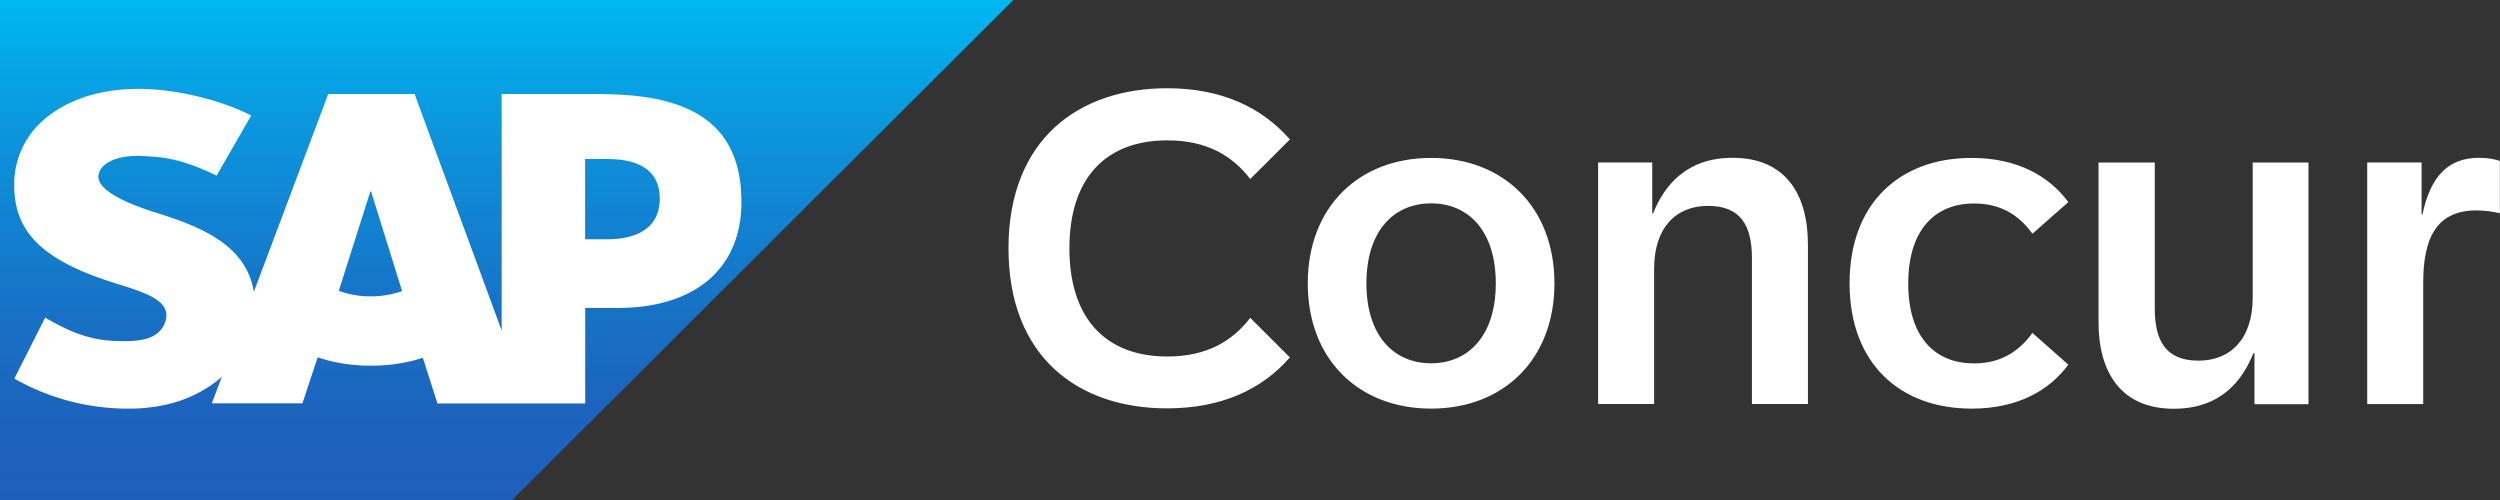 <svg xmlns="http://www.w3.org/2000/svg" width="165" height="33" fill="none"><rect width="100%" height="100%" fill="#333333" stroke="none"/><g clip-path="url(#a)"><path fill="url(#b)" fill-rule="evenodd" d="M0 33h33.8L66.883 0H0v33Z" clip-rule="evenodd"/><path fill="#fff" fill-rule="evenodd" d="M39.688 6.206H33.11v15.609l-5.748-15.61h-5.699l-4.909 13.058c-.523-3.29-3.937-4.432-6.62-5.278-1.778-.571-3.655-1.4-3.638-2.328.016-.762 1.013-1.466 2.982-1.358 1.329.066 2.492.174 4.818 1.292l2.284-3.969c-2.127-1.077-5.059-1.756-7.46-1.756h-.016c-2.8 0-5.133.903-6.587 2.394a5.57 5.57 0 0 0-1.578 3.828c-.034 2.014.706 3.447 2.26 4.582 1.311.961 2.998 1.582 4.476 2.046 1.828.564 3.323 1.053 3.306 2.105a1.569 1.569 0 0 1-.432 1.027c-.457.472-1.154.646-2.118.663-1.86.041-3.248-.249-5.449-1.55L.947 24.989a15.183 15.183 0 0 0 7.45 1.98h.341c2.31-.05 4.179-.704 5.665-1.897.084-.066.167-.14.241-.207l-.664 1.756h5.98l1.006-3.04c1.046.356 2.242.555 3.513.555s2.4-.19 3.43-.522l.964 3.016h9.752v-6.305h2.127c5.141 0 8.182-2.61 8.182-6.993 0-4.872-2.958-7.117-9.246-7.117v-.008ZM24.471 19.56a6.089 6.089 0 0 1-2.11-.364l2.085-6.57h.042l2.051 6.586a6.289 6.289 0 0 1-2.068.348Zm15.6-3.77h-1.454v-5.294h1.454c1.935 0 3.472.638 3.472 2.61s-1.545 2.685-3.472 2.685Z" clip-rule="evenodd"/><path fill="#fff" d="M66.56 16.396c0-7.183 4.618-10.572 10.474-10.572 3.564 0 6.23 1.243 8.1 3.38l-2.617 2.61c-1.18-1.532-2.866-2.551-5.466-2.551-4.062 0-6.47 2.477-6.47 7.125s2.408 7.142 6.47 7.142c2.6 0 4.286-1.02 5.466-2.552l2.616 2.61c-1.852 2.13-4.543 3.364-8.099 3.364-5.856 0-10.474-3.364-10.474-10.572v.016ZM86.313 18.7c0-5.03 3.364-8.277 8.14-8.277 4.776 0 8.14 3.248 8.14 8.277 0 5.029-3.364 8.268-8.14 8.268-4.776 0-8.14-3.24-8.14-8.268Zm12.41 0c0-3.439-1.786-5.278-4.27-5.278-2.484 0-4.27 1.84-4.27 5.278 0 3.438 1.786 5.277 4.27 5.277 2.484 0 4.27-1.847 4.27-5.277ZM105.468 10.721h3.58v3.356h.058c.731-1.823 2.193-3.662 5.249-3.662 3.431 0 4.968 2.328 4.968 5.725v10.522h-3.697v-9.636c0-2.146-.747-3.438-2.89-3.438-2.143 0-3.564 1.458-3.564 4.142v8.932h-3.696v-15.94h-.008ZM122.072 18.7c0-5.303 3.331-8.277 8.049-8.277 3.024 0 5.117 1.193 6.388 2.916l-2.368 2.088c-.922-1.284-2.151-1.997-3.854-1.997-2.583 0-4.344 1.749-4.344 5.278 0 3.53 1.753 5.278 4.344 5.278 1.695 0 2.924-.73 3.854-2.014l2.368 2.097c-1.271 1.723-3.364 2.9-6.388 2.9-4.718 0-8.049-2.975-8.049-8.27ZM138.502 21.235V10.729h3.713v9.636c0 2.13.731 3.438 2.883 3.438 2.151 0 3.58-1.474 3.58-4.15v-8.924h3.68v15.95h-3.564v-3.364h-.075c-.731 1.839-2.176 3.662-5.249 3.662-3.423 0-4.968-2.329-4.968-5.725v-.017ZM156.245 10.721h3.58v3.422h.058c.54-2.552 1.736-3.728 3.738-3.728.581 0 1.08.099 1.371.207v3.455c-.391-.1-.981-.19-1.537-.19-2.633 0-3.522 1.805-3.522 4.763v8.02h-3.696V10.721h.008Z"/></g><defs><linearGradient id="b" x1="33.442" x2="33.442" y1="0" y2="33" gradientUnits="userSpaceOnUse"><stop stop-color="#00B8F1"/><stop offset=".02" stop-color="#00B5EF"/><stop offset=".31" stop-color="#0D90D8"/><stop offset=".58" stop-color="#1675C8"/><stop offset=".82" stop-color="#1C64BE"/><stop offset="1" stop-color="#1E5FBB"/></linearGradient><clipPath id="a"><path fill="#fff" d="M0 0h165v33H0z"/></clipPath></defs></svg>